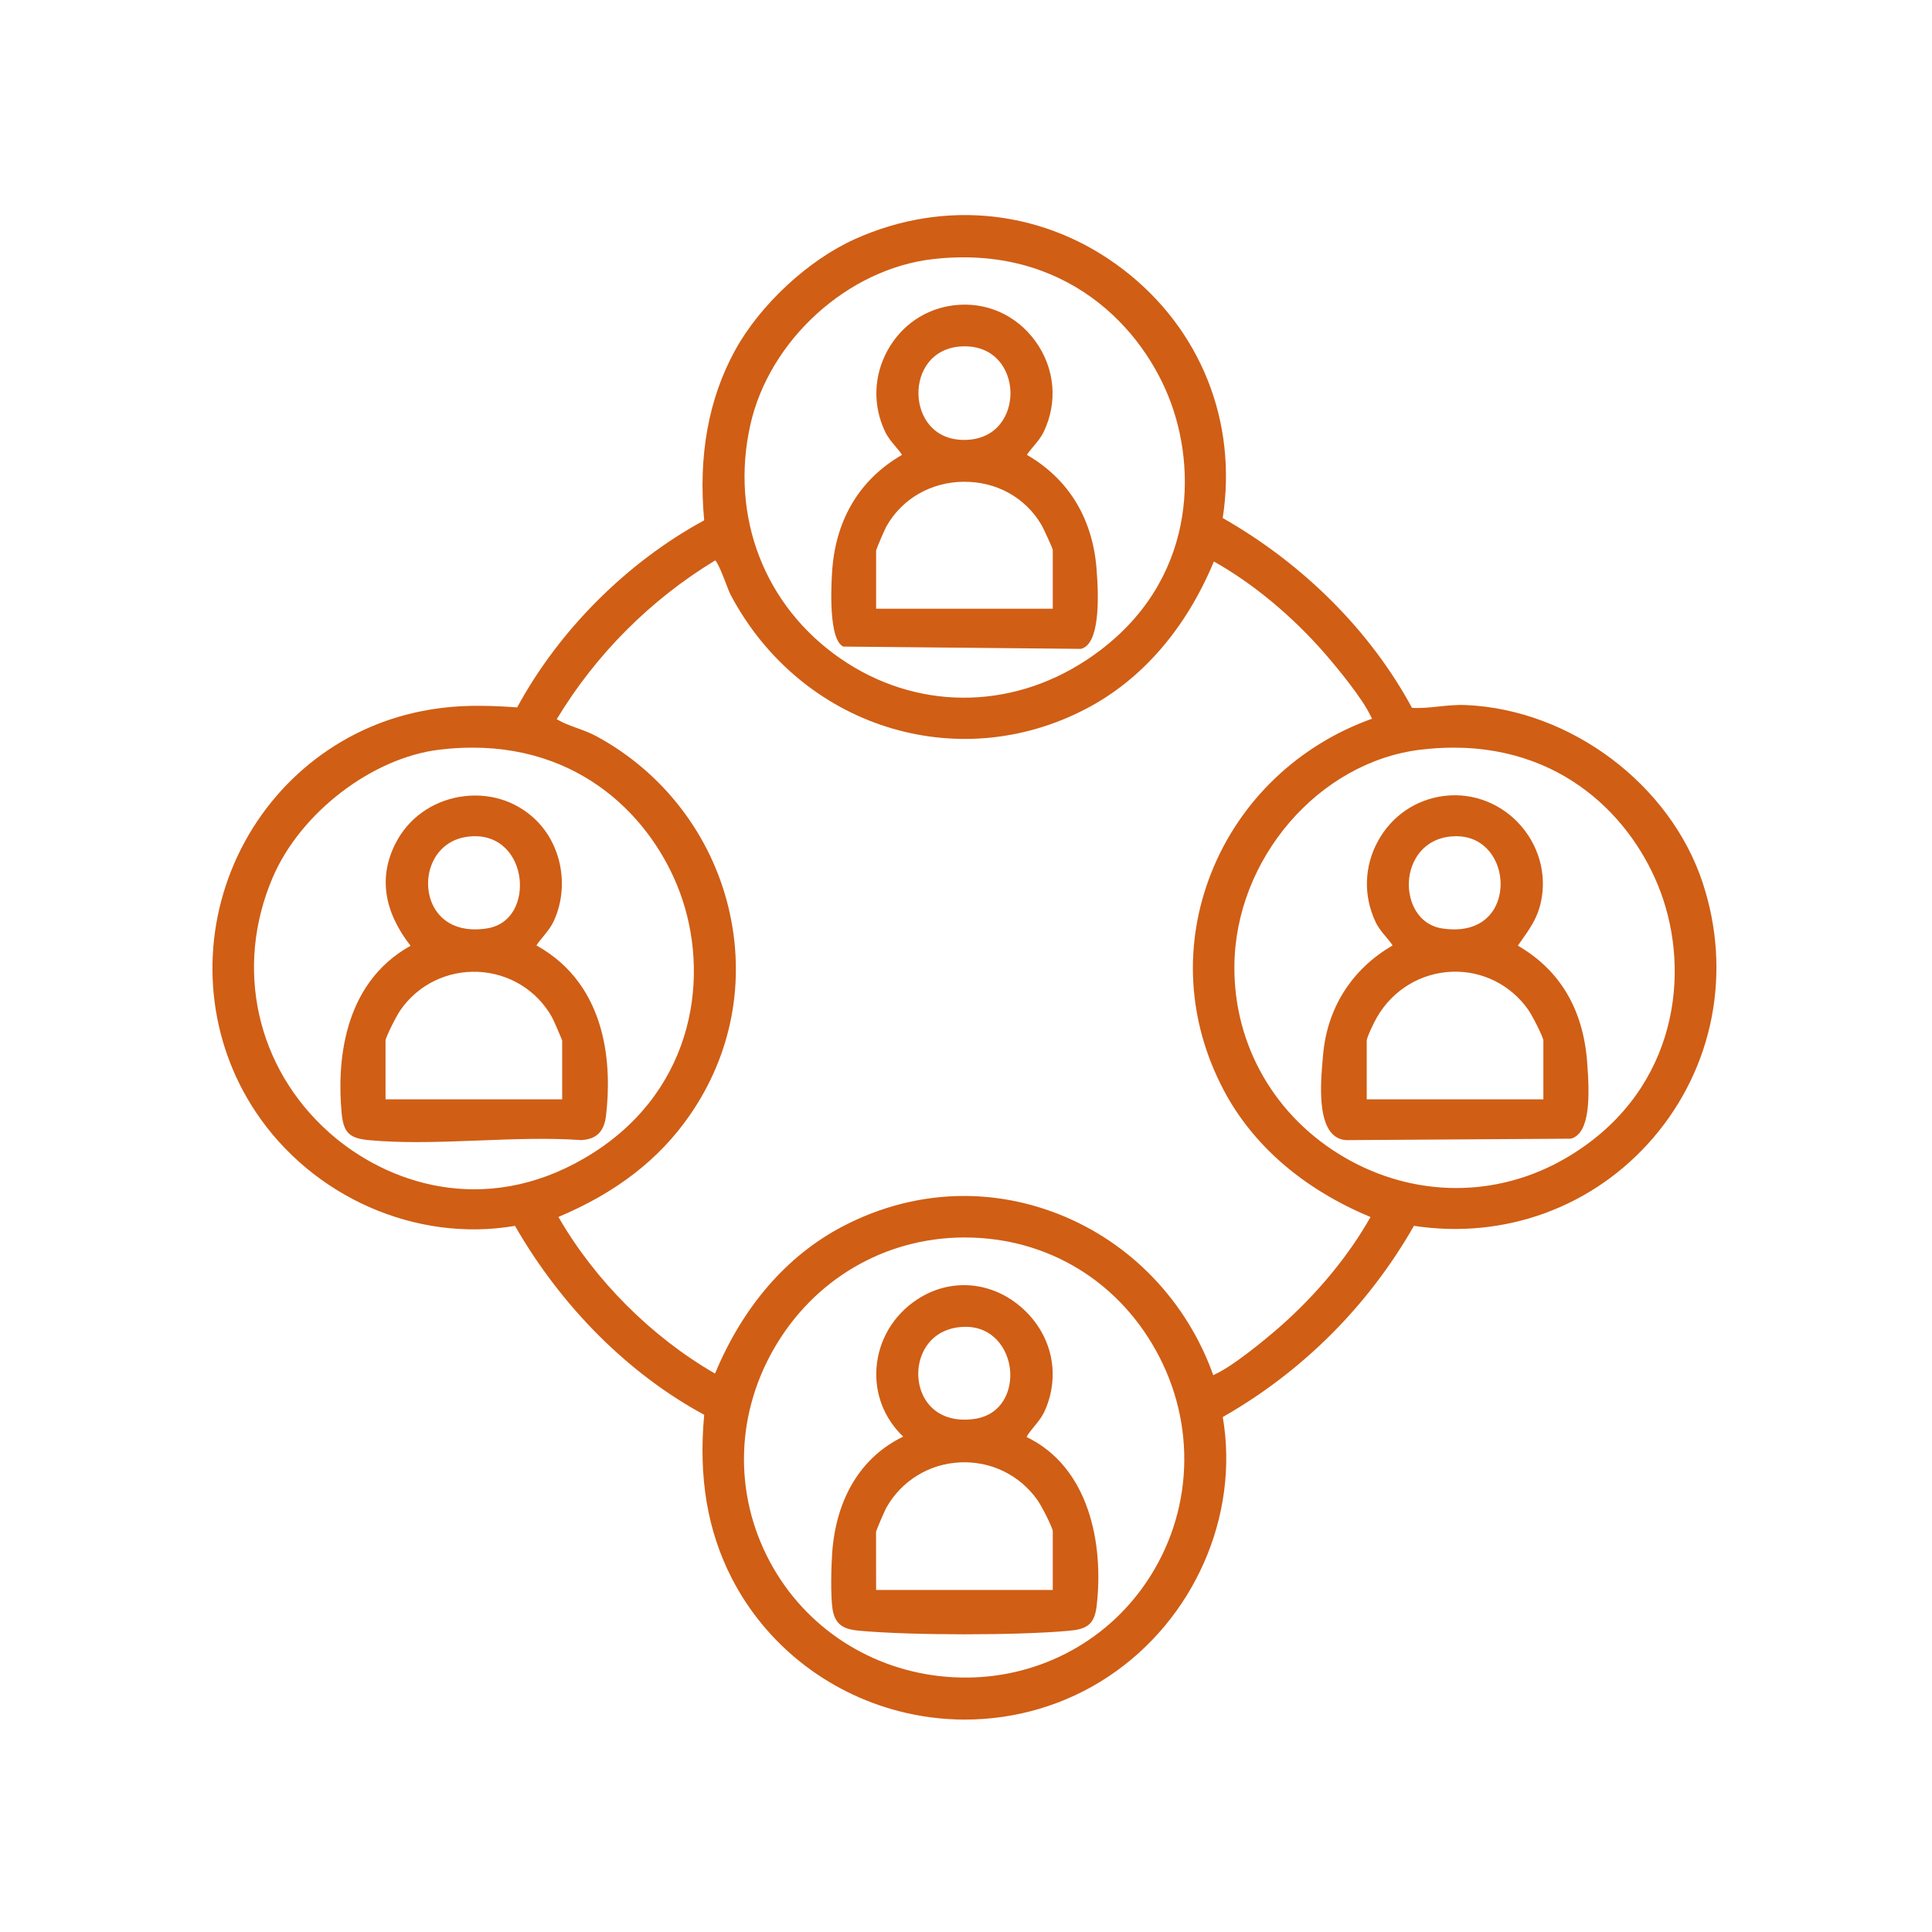 <?xml version="1.0" encoding="UTF-8"?> <svg xmlns="http://www.w3.org/2000/svg" id="Layer_1" version="1.1" viewBox="0 0 200 200"><defs><style> .st0 { fill: #d05e15; } </style></defs><path class="st0" d="M176.265,91.394c-3.358-10.187-13.66-17.928-24.493-18.407-1.008-.043-1.942.055-2.85.151-.936.1-1.822.194-2.755.135-4.282-7.929-11.222-14.886-19.592-19.645,1.545-9.957-2.268-19.537-10.241-25.685-8.063-6.216-18.473-7.409-27.844-3.188-4.831,2.176-9.813,6.803-12.398,11.515-2.749,5.01-3.822,10.927-3.193,17.592-7.996,4.34-15.024,11.369-19.362,19.366-3.879-.278-7.052-.27-10.706.567-8.527,1.952-15.586,8.05-18.885,16.312-3.309,8.291-2.374,17.624,2.502,24.964,5.886,8.862,16.643,13.585,26.864,11.831,4.828,8.403,11.763,15.328,19.587,19.558-.604,6.476.334,12.02,2.863,16.938,3.488,6.78,9.777,11.785,17.255,13.732,2.269.59,4.579.881,6.876.881,5.257,0,10.439-1.523,14.857-4.459,8.861-5.885,13.584-16.642,11.831-26.862,8.254-4.703,15.086-11.536,19.79-19.793,9.39,1.443,18.629-1.945,24.774-9.114,6.25-7.29,8.164-17.155,5.119-26.388ZM162.045,119.916c-7.099,4.119-15.632,4.09-22.826-.08-7.207-4.178-11.482-11.571-11.437-19.779.062-11.116,8.718-21.188,19.297-22.453,1.175-.141,2.309-.208,3.401-.208,12.061,0,19.169,8.152,21.675,15.655,2.925,8.755.933,20.458-10.11,26.865ZM80.092,139.66c4.117-7.192,11.46-11.513,19.643-11.557h.13c8.659,0,16.197,4.636,20.181,12.421,3.971,7.758,3.268,16.925-1.835,23.922-4.485,6.153-11.775,9.594-19.515,9.183-7.799-.407-14.757-4.617-18.612-11.263-4.094-7.057-4.091-15.545.008-22.706ZM99.799,123.806c-4.306,0-8.603,1.065-12.622,3.181-5.733,3.016-10.274,8.266-13.158,15.204-6.567-3.783-12.429-9.646-16.212-16.213,5.978-2.512,10.426-5.954,13.586-10.512,4.395-6.338,5.826-13.963,4.03-21.471-1.815-7.587-6.81-14.072-13.705-17.792-.635-.343-1.347-.602-2.035-.853-.675-.246-1.312-.478-1.793-.759-.058-.034-.117-.064-.176-.094-.024-.013-.054-.028-.082-.043,4.046-6.708,9.715-12.389,16.414-16.447.337.381.852,1.729,1.111,2.409.194.507.361.945.499,1.204,7.254,13.624,23.439,18.773,36.844,11.717,5.735-3.017,10.277-8.27,13.16-15.211,3.988,2.237,8.019,5.567,11.401,9.428,1.406,1.604,4.006,4.791,4.823,6.556.033.071.072.142.11.211.014.024.03.053.046.078-7.652,2.727-13.713,8.532-16.652,15.963-2.918,7.376-2.465,15.353,1.275,22.462,3.017,5.735,8.27,10.277,15.211,13.16-2.237,3.988-5.567,8.018-9.427,11.401-1.606,1.407-4.796,4.007-6.558,4.823-.071.033-.141.071-.21.11-.024.014-.054.03-.078.046-2.738-7.664-8.55-13.729-15.98-16.664-3.201-1.265-6.515-1.894-9.824-1.894ZM112.395,68.375c-7.946,5.206-17.676,5.127-25.391-.202-7.86-5.43-11.438-14.686-9.338-24.155,1.954-8.809,10.098-16.203,18.944-17.2,13.644-1.54,21.804,7.115,24.645,14.993,2.793,7.748,2.149,19.354-8.859,26.565ZM60.472,119.916c-10.416,6.044-20.446,2.598-26.359-2.643-7.581-6.719-9.886-17.104-5.874-26.456,2.875-6.7,10.297-12.38,17.266-13.214,1.177-.141,2.312-.208,3.408-.208,12.082,0,19.204,8.168,21.714,15.685,2.917,8.733.908,20.417-10.156,26.835Z"></path><path class="st0" d="M164.3,109.931c-.416-5.47-2.827-9.517-7.171-12.037.129-.187.26-.373.392-.559.727-1.03,1.479-2.095,1.853-3.395.834-2.903.136-6.039-1.869-8.389-2.001-2.345-4.985-3.524-7.98-3.161-2.933.358-5.436,2.057-6.868,4.66-1.446,2.627-1.538,5.689-.253,8.399.288.607.69,1.085,1.079,1.546.248.294.486.576.681.877-4.243,2.461-6.797,6.495-7.208,11.411l-.029.336c-.187,2.144-.534,6.135.964,7.726.425.451.958.68,1.576.68.023,0,.046,0,.068,0l23.008-.148.151-.024c1.904-.616,1.885-4.292,1.615-7.807l-.008-.114ZM150.272,100.596c3.125-.134,6.105,1.335,7.924,3.925.461.658,1.543,2.811,1.573,3.193v6.089h-18.286v-6.087c.012-.323.694-1.788,1.084-2.455,1.627-2.787,4.508-4.532,7.705-4.666ZM154.516,94.335c-1.036,1.512-2.898,2.141-5.238,1.775-2.468-.387-3.51-2.736-3.434-4.755.083-2.205,1.486-4.536,4.433-4.771,2.545-.206,3.819,1.285,4.345,2.192.999,1.725.955,4.011-.105,5.56Z"></path><path class="st0" d="M55.53,97.869c.2-.305.435-.591.679-.889.428-.521.87-1.06,1.177-1.76,1.554-3.539.733-7.821-1.996-10.415-2.069-1.967-4.916-2.81-7.815-2.313-2.907.498-5.321,2.249-6.624,4.803-1.762,3.455-1.241,7.022,1.548,10.612-7.206,4.009-7.576,12.488-7.138,17.261.191,2.083.78,2.672,2.863,2.863,1.601.147,3.261.199,4.945.199,2.142,0,4.319-.085,6.457-.168,3.505-.138,7.13-.278,10.552-.039,1.572-.093,2.361-.873,2.557-2.53.569-4.815.365-13.418-7.204-17.625ZM58.196,107.715v6.089h-18.286v-6.082c.03-.39,1.111-2.543,1.572-3.2,1.827-2.602,4.83-4.059,8.023-3.916,3.193.15,6.038,1.886,7.61,4.645.201.352,1.024,2.275,1.081,2.464ZM44.763,89.309c.416-.934,1.479-2.529,3.94-2.726,3.104-.246,4.802,2.009,5.08,4.359.26,2.193-.688,4.746-3.381,5.168-2.222.351-4.04-.233-5.117-1.637-1.066-1.392-1.276-3.467-.521-5.164Z"></path><path class="st0" d="M106.304,47.086c.194-.301.433-.584.681-.878.389-.461.791-.938,1.079-1.544,1.454-3.068,1.129-6.555-.87-9.328-1.978-2.742-5.138-4.139-8.457-3.732-2.921.357-5.418,2.056-6.853,4.661-1.451,2.636-1.549,5.698-.269,8.399.288.606.689,1.083,1.079,1.545.248.294.486.577.681.878-4.293,2.485-6.782,6.532-7.208,11.734-.058.708-.524,6.951.984,8.021l.127.091,24.547.237h.075s.073-.021.073-.021c1.791-.536,1.824-4.824,1.536-8.328-.426-5.202-2.914-9.248-7.207-11.734ZM99.756,49.872c3.384-.025,6.355,1.615,8.021,4.408.27.45,1.149,2.385,1.205,2.647v6.089h-18.286v-6.039c.104-.349.885-2.173,1.08-2.514,1.62-2.842,4.604-4.559,7.98-4.592ZM99.938,45.539c-3.303.073-4.814-2.412-4.862-4.743-.048-2.333,1.391-4.876,4.665-4.943,3.272-.063,4.813,2.411,4.862,4.743.048,2.334-1.392,4.876-4.665,4.944Z"></path><path class="st0" d="M89.011,168.817c2.696.244,6.776.366,10.85.366s8.14-.122,10.807-.366c1.749-.16,2.622-.58,2.853-2.537.761-6.471-.766-14.392-7.252-17.523.188-.36.473-.705.771-1.065.394-.476.839-1.016,1.134-1.686,1.675-3.811.67-8.038-2.56-10.771-3.121-2.639-7.301-2.923-10.655-.724-2.471,1.62-4.011,4.206-4.226,7.093-.198,2.677.807,5.253,2.765,7.114-4.322,2.083-6.927,6.322-7.348,11.982-.096,1.296-.188,4.458.037,5.893.289,1.844,1.5,2.104,2.825,2.224ZM99.387,151.385c3.195-.151,6.193,1.316,8.023,3.924.461.656,1.542,2.808,1.572,3.192v6.09h-18.287l-.007-6.013c.063-.266.887-2.189,1.087-2.54,1.575-2.765,4.42-4.504,7.611-4.653ZM100.867,146.887c-2.094.299-3.821-.3-4.857-1.68-1.053-1.402-1.253-3.468-.5-5.14.718-1.592,2.13-2.55,3.979-2.698.154-.012.305-.018.453-.018,2.831,0,4.372,2.22,4.612,4.385.242,2.195-.808,4.743-3.687,5.15Z"></path></svg> 